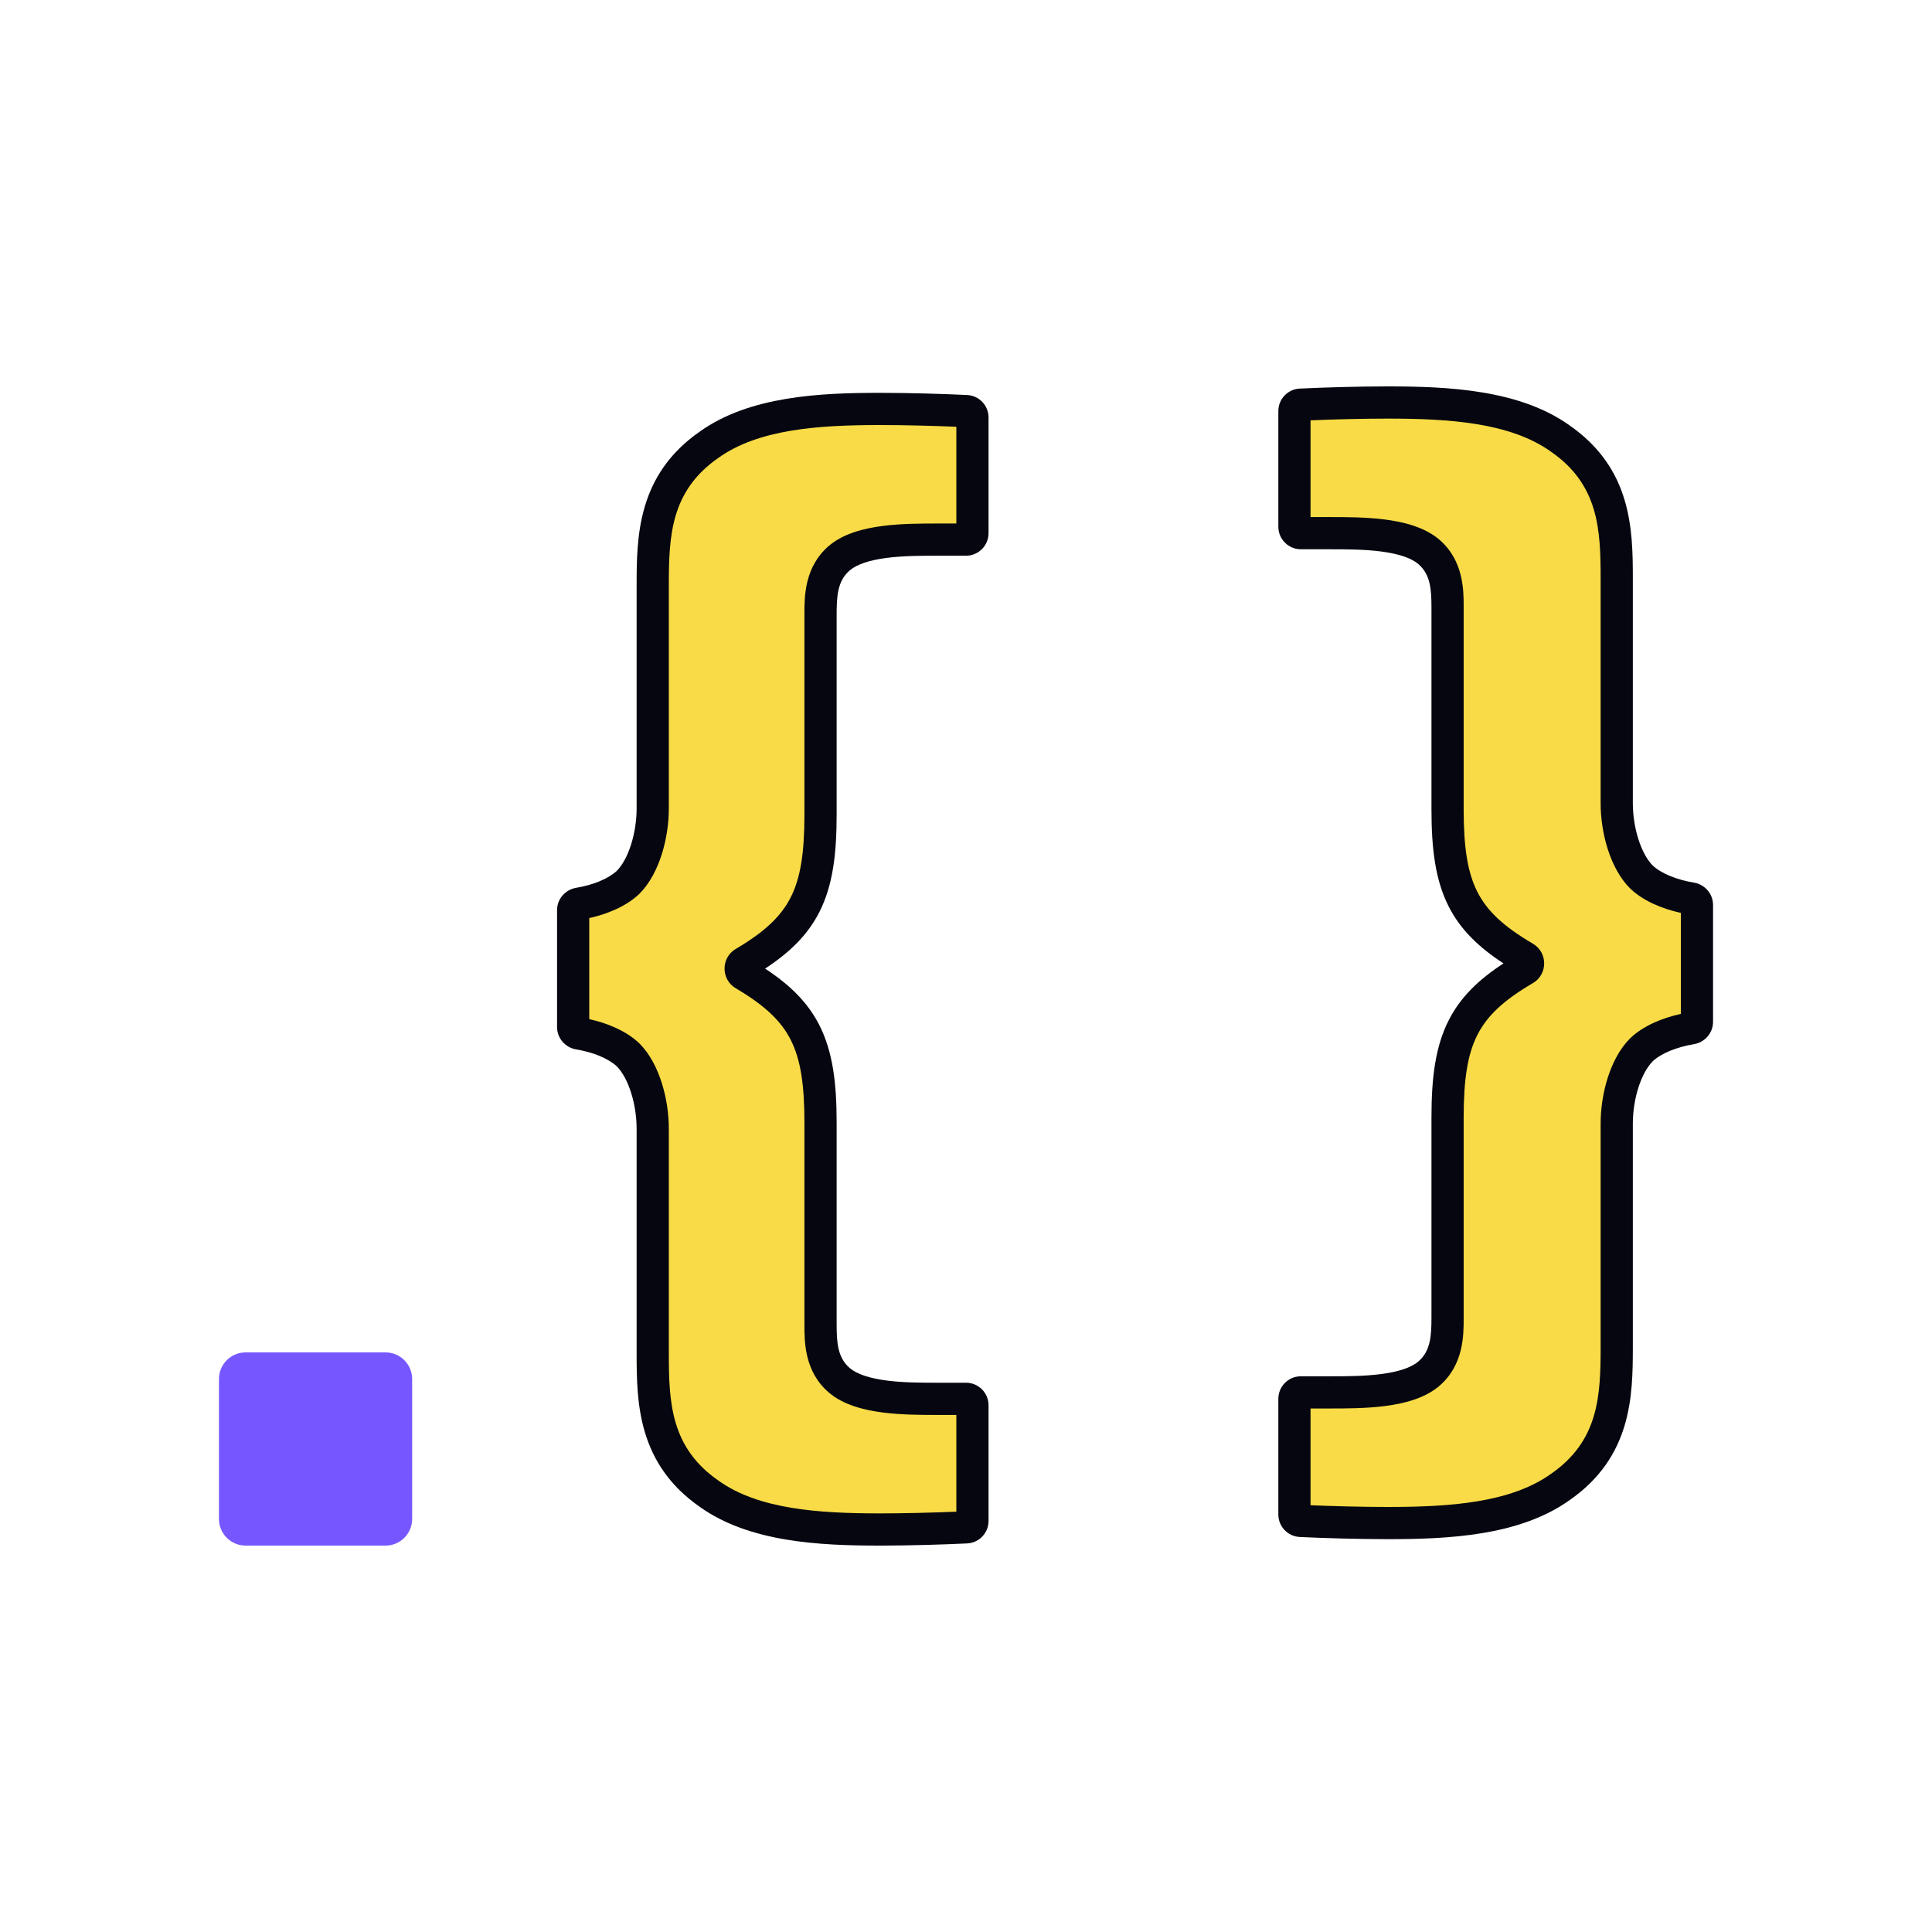 <svg width="600" height="600" viewBox="0 0 600 600" fill="none" xmlns="http://www.w3.org/2000/svg">
<path d="M254.826 409.066C254.826 414.426 254.826 421.7 260.667 426.677C267.406 432.419 281.333 432.419 291.217 432.419L300 432.419C301.105 432.419 302 433.315 302 434.419L302 470.338C302 471.401 301.171 472.279 300.109 472.33C292.873 472.678 282.305 473 273.246 473C254.377 473 234.159 471.851 220.232 461.898C203.159 450.03 202.71 433.568 202.71 418.254L202.71 348.578C202.71 340.155 200.014 330.584 195.072 325.607C191.403 322.133 185.513 319.92 179.753 318.968C178.756 318.803 178 317.956 178 316.945L178 280.672C178 279.661 178.756 278.814 179.753 278.649C185.513 277.698 191.403 275.484 195.072 272.01C200.014 267.033 202.71 257.462 202.71 249.04L202.71 179.746C202.71 164.432 203.159 147.97 220.232 136.102C234.159 126.148 254.377 125 273.246 125C282.305 125 292.873 125.322 300.109 125.67C301.171 125.721 302 126.599 302 127.662L302 163.581C302 164.685 301.105 165.581 300 165.581L291.217 165.581C281.333 165.581 267.406 165.581 260.667 171.323C254.826 176.3 254.826 183.574 254.826 188.934L254.826 250.954C254.826 275.299 249.969 285.849 231.037 297.007C229.679 297.807 229.679 299.81 231.037 300.61C249.969 311.768 254.826 322.318 254.826 346.663L254.826 409.066Z" fill="#F8DB46"/>
<path fill-rule="evenodd" clip-rule="evenodd" d="M217.351 467.985C232.761 478.981 254.581 480 273.246 480C282.401 480 293.05 479.676 300.349 479.324C304.1 479.144 307 476.045 307 472.338L307 436.419C307 432.553 303.866 429.419 300 429.419L291.217 429.419C286.221 429.419 280.591 429.412 275.403 428.742C270.059 428.053 266.125 426.759 263.91 424.871C260.059 421.59 259.826 416.758 259.826 411.066L259.826 348.663C259.826 336.273 258.616 326.582 254.492 318.434C250.903 311.341 245.354 305.891 237.612 300.809C245.354 295.726 250.903 290.276 254.492 283.183C258.616 275.035 259.826 265.344 259.826 252.954L259.826 190.934C259.826 185.242 260.059 180.41 263.91 177.129C266.125 175.241 270.059 173.947 275.403 173.257C280.591 172.588 286.221 172.581 291.217 172.581L300 172.581C303.866 172.581 307 169.447 307 165.581L307 129.662C307 125.955 304.1 122.856 300.349 122.676C293.05 122.324 282.401 122 273.246 122C254.58 122 232.76 123.019 217.35 134.016C198.003 147.484 197.71 166.493 197.71 181.746L197.71 251.04C197.71 254.752 197.111 258.739 195.979 262.304C194.842 265.884 193.279 268.694 191.578 270.432C188.918 272.915 184.174 274.851 178.938 275.716C175.656 276.259 173 279.086 173 282.672L173 318.945C173 322.532 175.656 325.358 178.938 325.901C184.174 326.766 188.918 328.702 191.579 331.185C193.279 332.923 194.842 335.733 195.979 339.314C197.111 342.878 197.71 346.865 197.71 350.578L197.71 420.254C197.71 435.507 198.003 454.517 217.351 467.985ZM273.246 470C254.184 470 235.583 468.724 223.139 459.83L223.113 459.811L223.086 459.792C208.316 449.525 207.71 435.621 207.71 420.254L207.71 350.578C207.71 345.867 206.961 340.858 205.51 336.287C204.076 331.77 201.841 327.328 198.62 324.084L198.566 324.029L198.51 323.976C194.421 320.105 188.571 317.732 183 316.503L183 285.114C188.571 283.885 194.421 281.513 198.51 277.641L198.566 277.588L198.62 277.533C201.841 274.289 204.076 269.847 205.51 265.33C206.961 260.759 207.71 255.75 207.71 251.04L207.71 181.746C207.71 166.379 208.316 152.475 223.086 142.208L223.113 142.189L223.139 142.17C235.583 133.276 254.184 132 273.246 132C281.077 132 290.07 132.243 297 132.535L297 162.581L291.088 162.581C286.22 162.581 280.002 162.581 274.122 163.34C268.347 164.085 261.947 165.663 257.424 169.518C249.808 176.007 249.819 185.376 249.826 190.51C249.826 190.655 249.826 190.796 249.826 190.934L249.826 252.954C249.826 264.909 248.608 272.666 245.57 278.668C242.594 284.549 237.548 289.366 228.498 294.699C223.858 297.434 223.858 304.183 228.498 306.918C237.548 312.251 242.594 317.068 245.57 322.949C248.608 328.951 249.826 336.708 249.826 348.663L249.826 411.066C249.826 411.204 249.826 411.345 249.826 411.49C249.819 416.624 249.808 425.993 257.424 432.482C261.947 436.337 268.347 437.914 274.122 438.66C280.002 439.419 286.22 439.419 291.088 439.419L297 439.419L297 469.465C290.07 469.757 281.077 470 273.246 470Z" fill="#05060F"/>
<path d="M449.554 190.934C449.554 185.574 449.554 178.3 443.667 173.323C436.873 167.581 422.833 167.581 412.87 167.581L404 167.581C402.895 167.581 402 166.685 402 165.581L402 129.663C402 128.599 402.83 127.721 403.892 127.671C411.186 127.322 421.848 127 430.986 127C450.007 127 470.388 128.149 484.428 138.102C501.638 149.97 502.091 166.432 502.091 181.746L502.091 251.422C502.091 259.845 504.808 269.416 509.79 274.393C513.492 277.87 519.435 280.084 525.245 281.034C526.243 281.198 527 282.045 527 283.057L527 319.326C527 320.338 526.243 321.185 525.245 321.349C519.435 322.299 513.492 324.513 509.79 327.99C504.808 332.967 502.091 342.538 502.091 350.96L502.091 420.254C502.091 435.568 501.638 452.03 484.428 463.898C470.388 473.851 450.007 475 430.986 475C421.848 475 411.186 474.678 403.892 474.329C402.83 474.279 402 473.401 402 472.337L402 436.419C402 435.315 402.895 434.419 404 434.419L412.87 434.419C422.833 434.419 436.873 434.419 443.667 428.677C449.554 423.7 449.554 416.426 449.554 411.066L449.554 349.046C449.554 324.704 454.449 314.153 473.53 302.997C474.896 302.198 474.896 300.185 473.53 299.386C454.449 288.23 449.554 277.679 449.554 253.337L449.554 190.934Z" fill="#F8DB46"/>
<path fill-rule="evenodd" clip-rule="evenodd" d="M487.293 132.005C471.776 121.02 449.802 120 430.986 120C421.753 120 411.01 120.325 403.653 120.676C399.902 120.856 397 123.955 397 127.663L397 163.581C397 167.447 400.134 170.581 404 170.581L412.87 170.581C417.906 170.581 423.586 170.588 428.822 171.258C434.215 171.949 438.195 173.245 440.439 175.142C444.322 178.424 444.554 183.247 444.554 188.934L444.554 251.337C444.554 263.728 445.774 273.425 449.933 281.578C453.549 288.669 459.137 294.115 466.929 299.191C459.137 304.268 453.549 309.714 449.933 316.805C445.774 324.958 444.554 334.655 444.554 347.046L444.554 409.066C444.554 414.753 444.322 419.576 440.439 422.858C438.195 424.755 434.215 426.051 428.822 426.742C423.586 427.412 417.906 427.419 412.87 427.419L404 427.419C400.134 427.419 397 430.553 397 434.419L397 470.337C397 474.045 399.902 477.144 403.653 477.324C411.01 477.675 421.753 478 430.986 478C449.803 478 471.777 476.98 487.294 465.995C506.791 452.532 507.091 433.516 507.091 418.254L507.091 348.96C507.091 345.252 507.694 341.269 508.834 337.708C509.979 334.131 511.554 331.321 513.27 329.582C515.96 327.09 520.76 325.149 526.052 324.283C529.341 323.745 532 320.915 532 317.326L532 281.057C532 277.468 529.341 274.638 526.052 274.1C520.76 273.234 515.96 271.292 513.269 268.801C511.554 267.061 509.979 264.252 508.834 260.675C507.694 257.114 507.091 253.13 507.091 249.422L507.091 179.746C507.091 164.484 506.791 145.468 487.293 132.005ZM430.986 130C450.202 130 468.974 131.276 481.536 140.181L481.562 140.2L481.589 140.218C496.484 150.49 497.091 164.388 497.091 179.746L497.091 249.422C497.091 254.137 497.846 259.15 499.31 263.724C500.757 268.245 503.011 272.688 506.256 275.93L506.311 275.985L506.367 276.037C510.488 279.908 516.386 282.279 522 283.504L522 314.879C516.386 316.104 510.488 318.474 506.367 322.346L506.311 322.398L506.256 322.453C503.011 325.695 500.757 330.138 499.31 334.659C497.846 339.233 497.091 344.246 497.091 348.96L497.091 418.254C497.091 433.612 496.484 447.51 481.589 457.782L481.562 457.8L481.536 457.819C468.974 466.724 450.202 468 430.986 468C423.077 468 413.992 467.756 407 467.463L407 437.419L412.998 437.419C417.907 437.419 424.17 437.419 430.092 436.661C435.908 435.916 442.345 434.341 446.894 430.495C454.572 424.005 454.561 414.625 454.555 409.486C454.555 409.343 454.554 409.203 454.554 409.066L454.554 347.046C454.554 335.095 455.782 327.345 458.841 321.348C461.84 315.469 466.926 310.649 476.053 305.313C480.721 302.584 480.721 295.799 476.053 293.07C466.926 287.733 461.84 282.914 458.841 277.034C455.782 271.038 454.554 263.288 454.554 251.337L454.554 188.934C454.554 188.797 454.555 188.657 454.555 188.514C454.561 183.375 454.572 173.995 446.895 167.505C442.345 163.659 435.908 162.084 430.092 161.339C424.17 160.581 417.907 160.581 412.998 160.581L407 160.581L407 130.537C413.992 130.244 423.077 130 430.986 130Z" fill="#05060F"/>
<path d="M68 428.276C68 423.705 71.705 420 76.276 420H119.724C124.295 420 128 423.705 128 428.276V471.724C128 476.295 124.295 480 119.724 480H76.276C71.705 480 68 476.295 68 471.724V428.276Z" fill="#7657FF"/>
</svg>
